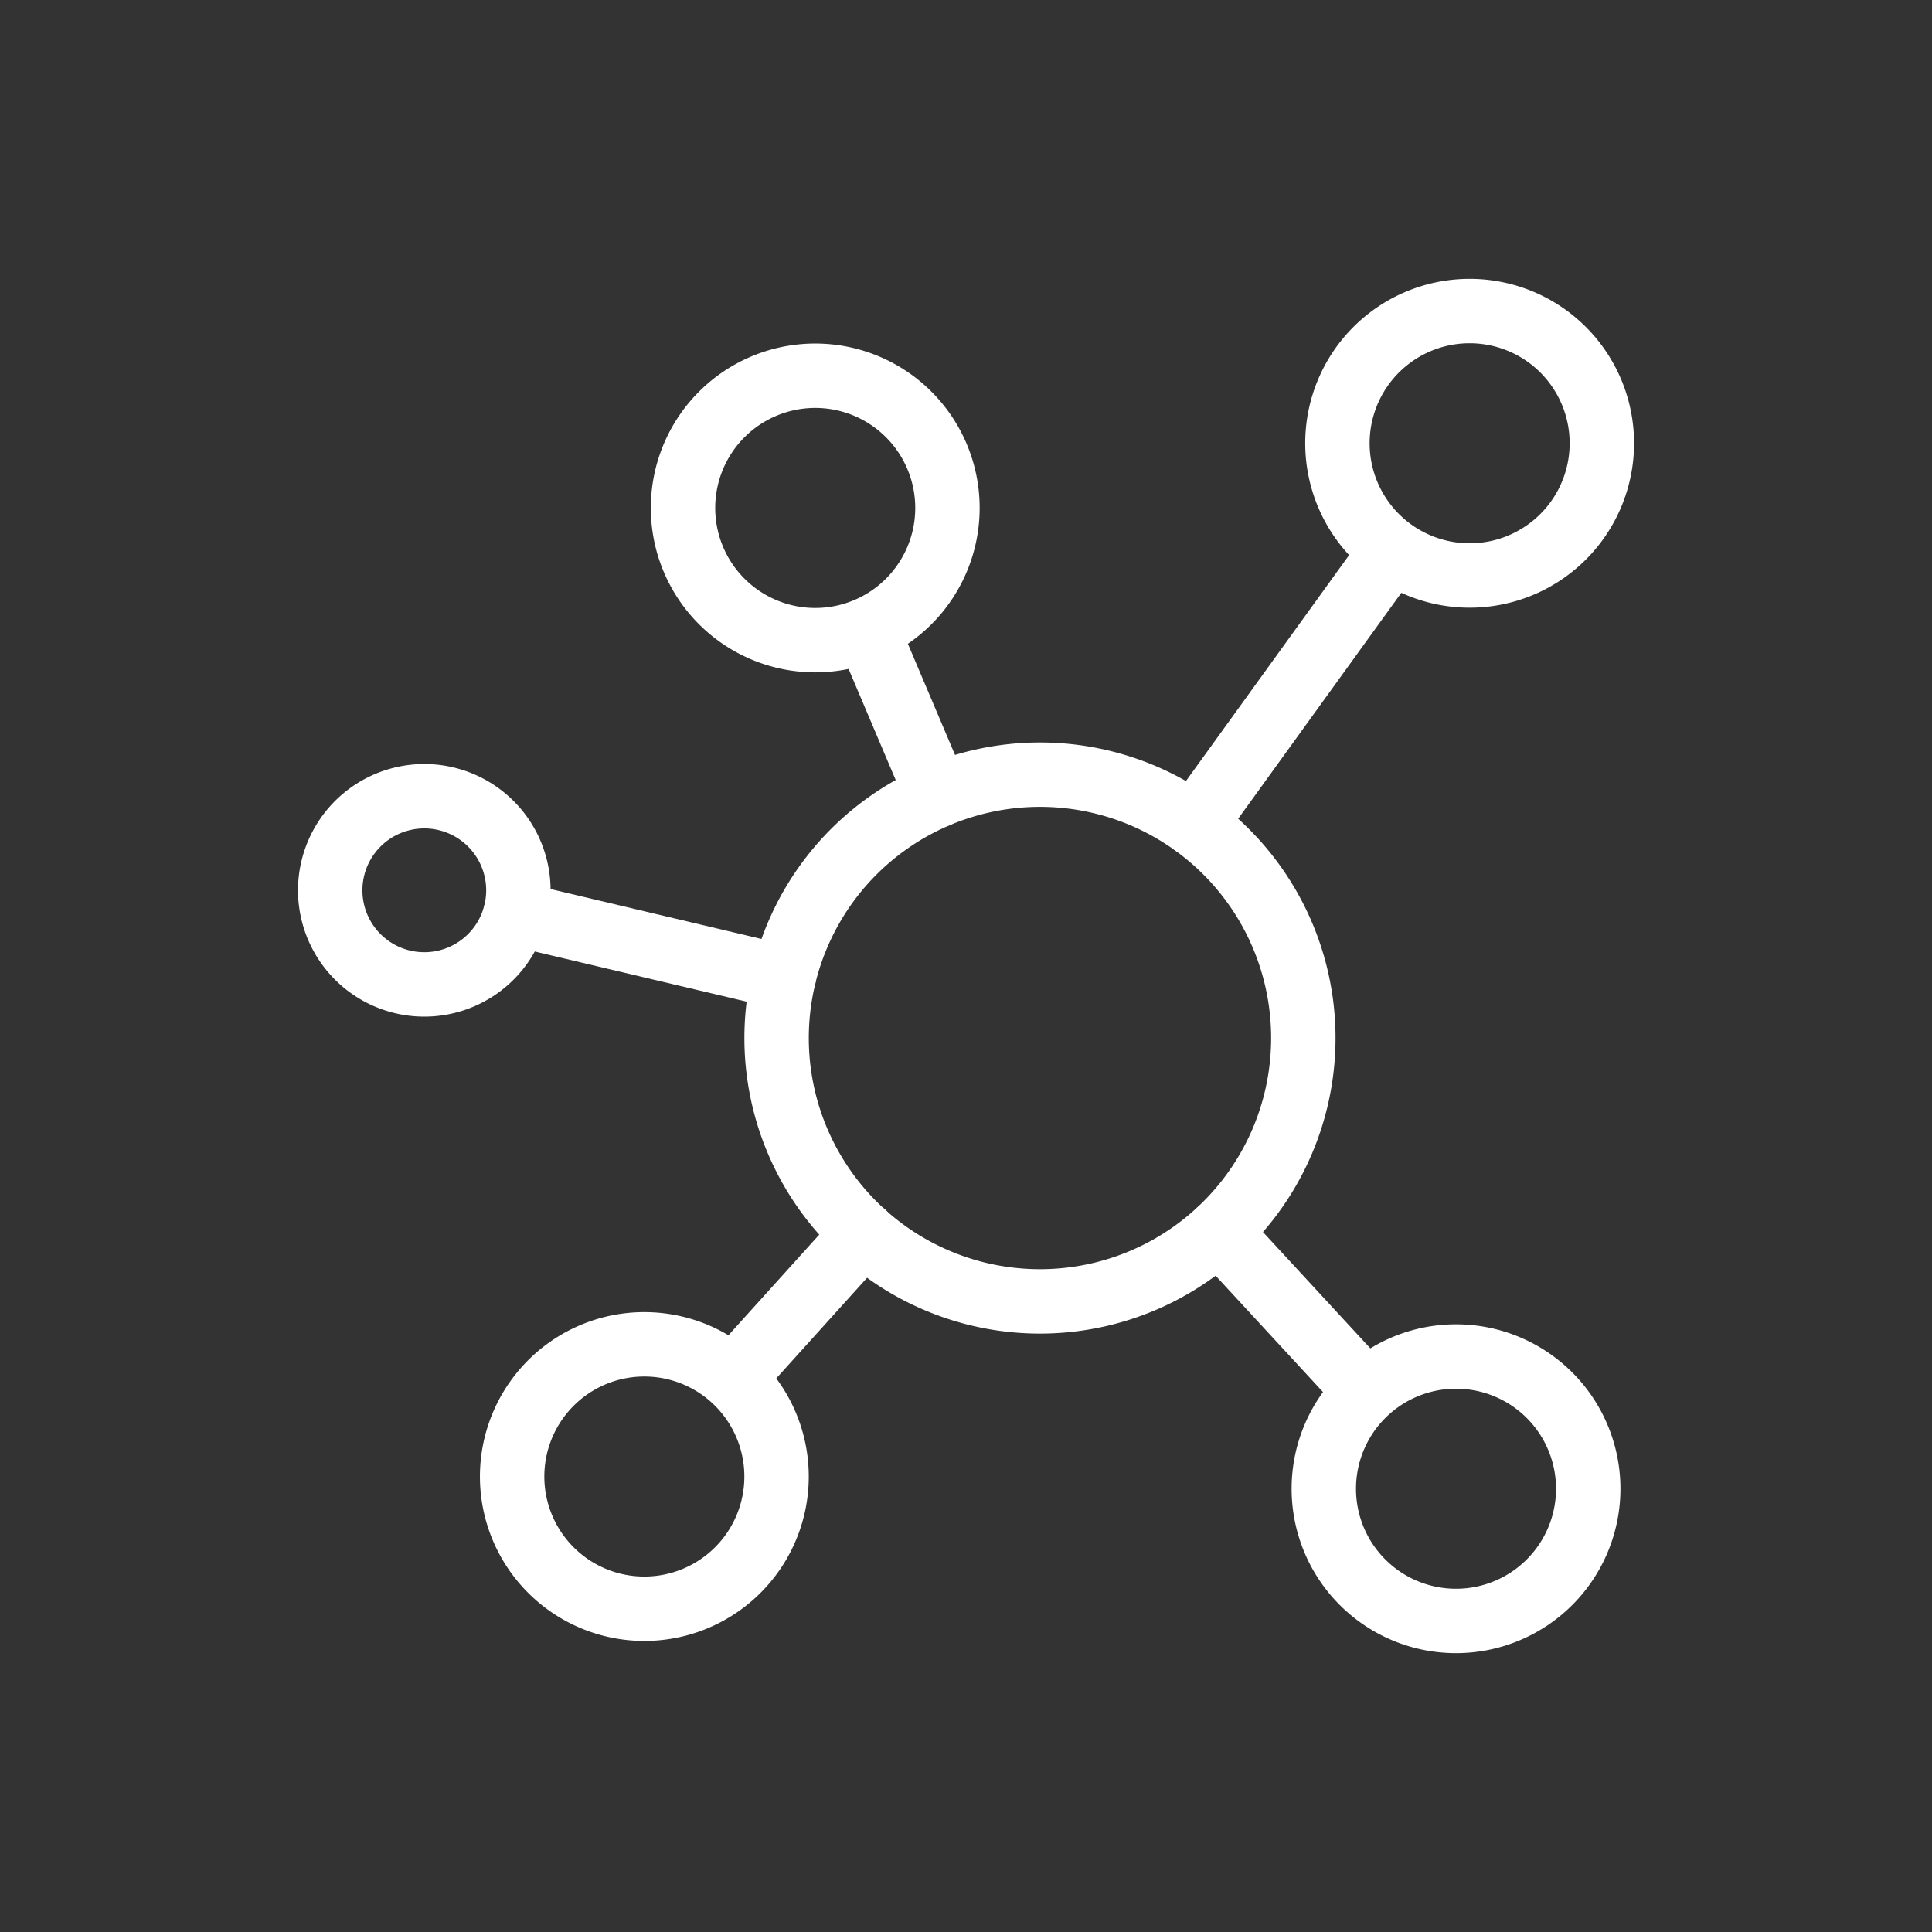 <svg xmlns:xlink="http://www.w3.org/1999/xlink" xmlns="http://www.w3.org/2000/svg" id="icon-sd-wan-service" width="60" height="60" viewBox="0 0 60 60"><rect x="0" y="0" width="60" height="60" fill="#333333" stroke="none"/><g id="SD_Wan_Service-inner" data-name="SD Wan Service-inner" transform="translate(-246.549 -522.927)" fill="#FFFFFF"><path id="Path_379" data-name="Path 379" d="M276.8,544.861a8.179,8.179,0,1,0,8.179,8.178,8.178,8.178,0,0,0-8.179-8.178Z" transform="translate(2.046 2.124)" fill="none" stroke="#FFFFFF" stroke-linecap="round" stroke-linejoin="round" stroke-width="2px"></path><path id="Path_380" data-name="Path 380" d="M287.576,532.587a4.106,4.106,0,1,0,4.106,4.106,4.106,4.106,0,0,0-4.106-4.106Z" transform="translate(4.614)" fill="none" stroke="#FFFFFF" stroke-linecap="round" stroke-linejoin="round" stroke-width="2px"></path><path id="Path_381" data-name="Path 381" d="M287.216,560.266a4.106,4.106,0,1,0,4.106,4.106,4.106,4.106,0,0,0-4.106-4.106Z" transform="translate(4.551 4.789)" fill="none" stroke="#FFFFFF" stroke-linecap="round" stroke-linejoin="round" stroke-width="2px"></path><path id="Path_382" data-name="Path 382" d="M270.251,534.3a4.106,4.106,0,1,0,4.106,4.107,4.106,4.106,0,0,0-4.106-4.107Z" transform="translate(1.616 0.296)" fill="none" stroke="#FFFFFF" stroke-linecap="round" stroke-linejoin="round" stroke-width="2px"></path><line id="Line_47" data-name="Line 47" x1="2.17" y1="5.115" transform="translate(273.486 542.516)" fill="none" stroke="#FFFFFF" stroke-linecap="round" stroke-linejoin="round" stroke-width="2px"></line><line id="Line_48" data-name="Line 48" x1="6.031" y2="8.352" transform="translate(283.639 540.18)" fill="none" stroke="#FFFFFF" stroke-linecap="round" stroke-linejoin="round" stroke-width="2px"></line><line id="Line_49" data-name="Line 49" x2="4.482" y2="4.857" transform="translate(284.397 561.174)" fill="none" stroke="#FFFFFF" stroke-linecap="round" stroke-linejoin="round" stroke-width="2px"></line><path id="Path_383" data-name="Path 383" d="M264.358,560.178a4.106,4.106,0,1,0,5.239,2.5,4.106,4.106,0,0,0-5.239-2.5Z" transform="translate(0.833 4.733)" fill="none" stroke="#FFFFFF" stroke-linecap="round" stroke-linejoin="round" stroke-width="2px"></path><line id="Line_50" data-name="Line 50" y1="4.461" x2="4.026" transform="translate(269.344 561.235)" fill="none" stroke="#FFFFFF" stroke-linecap="round" stroke-linejoin="round" stroke-width="2px"></line><line id="Line_51" data-name="Line 51" x1="8.334" y1="1.972" transform="translate(262.555 551.307)" fill="none" stroke="#FFFFFF" stroke-linecap="round" stroke-linejoin="round" stroke-width="2px"></line><path id="Path_384" data-name="Path 384" d="M259.018,545.52a2.922,2.922,0,1,0,3.543,2.127,2.921,2.921,0,0,0-3.543-2.127Z" transform="translate(0 2.222)" fill="none" stroke="#FFFFFF" stroke-linecap="round" stroke-linejoin="round" stroke-width="2px"></path></g><rect id="SD_Wan_Service-area" data-name="SD Wan Service-area" width="60" height="60" fill="none"></rect></svg>